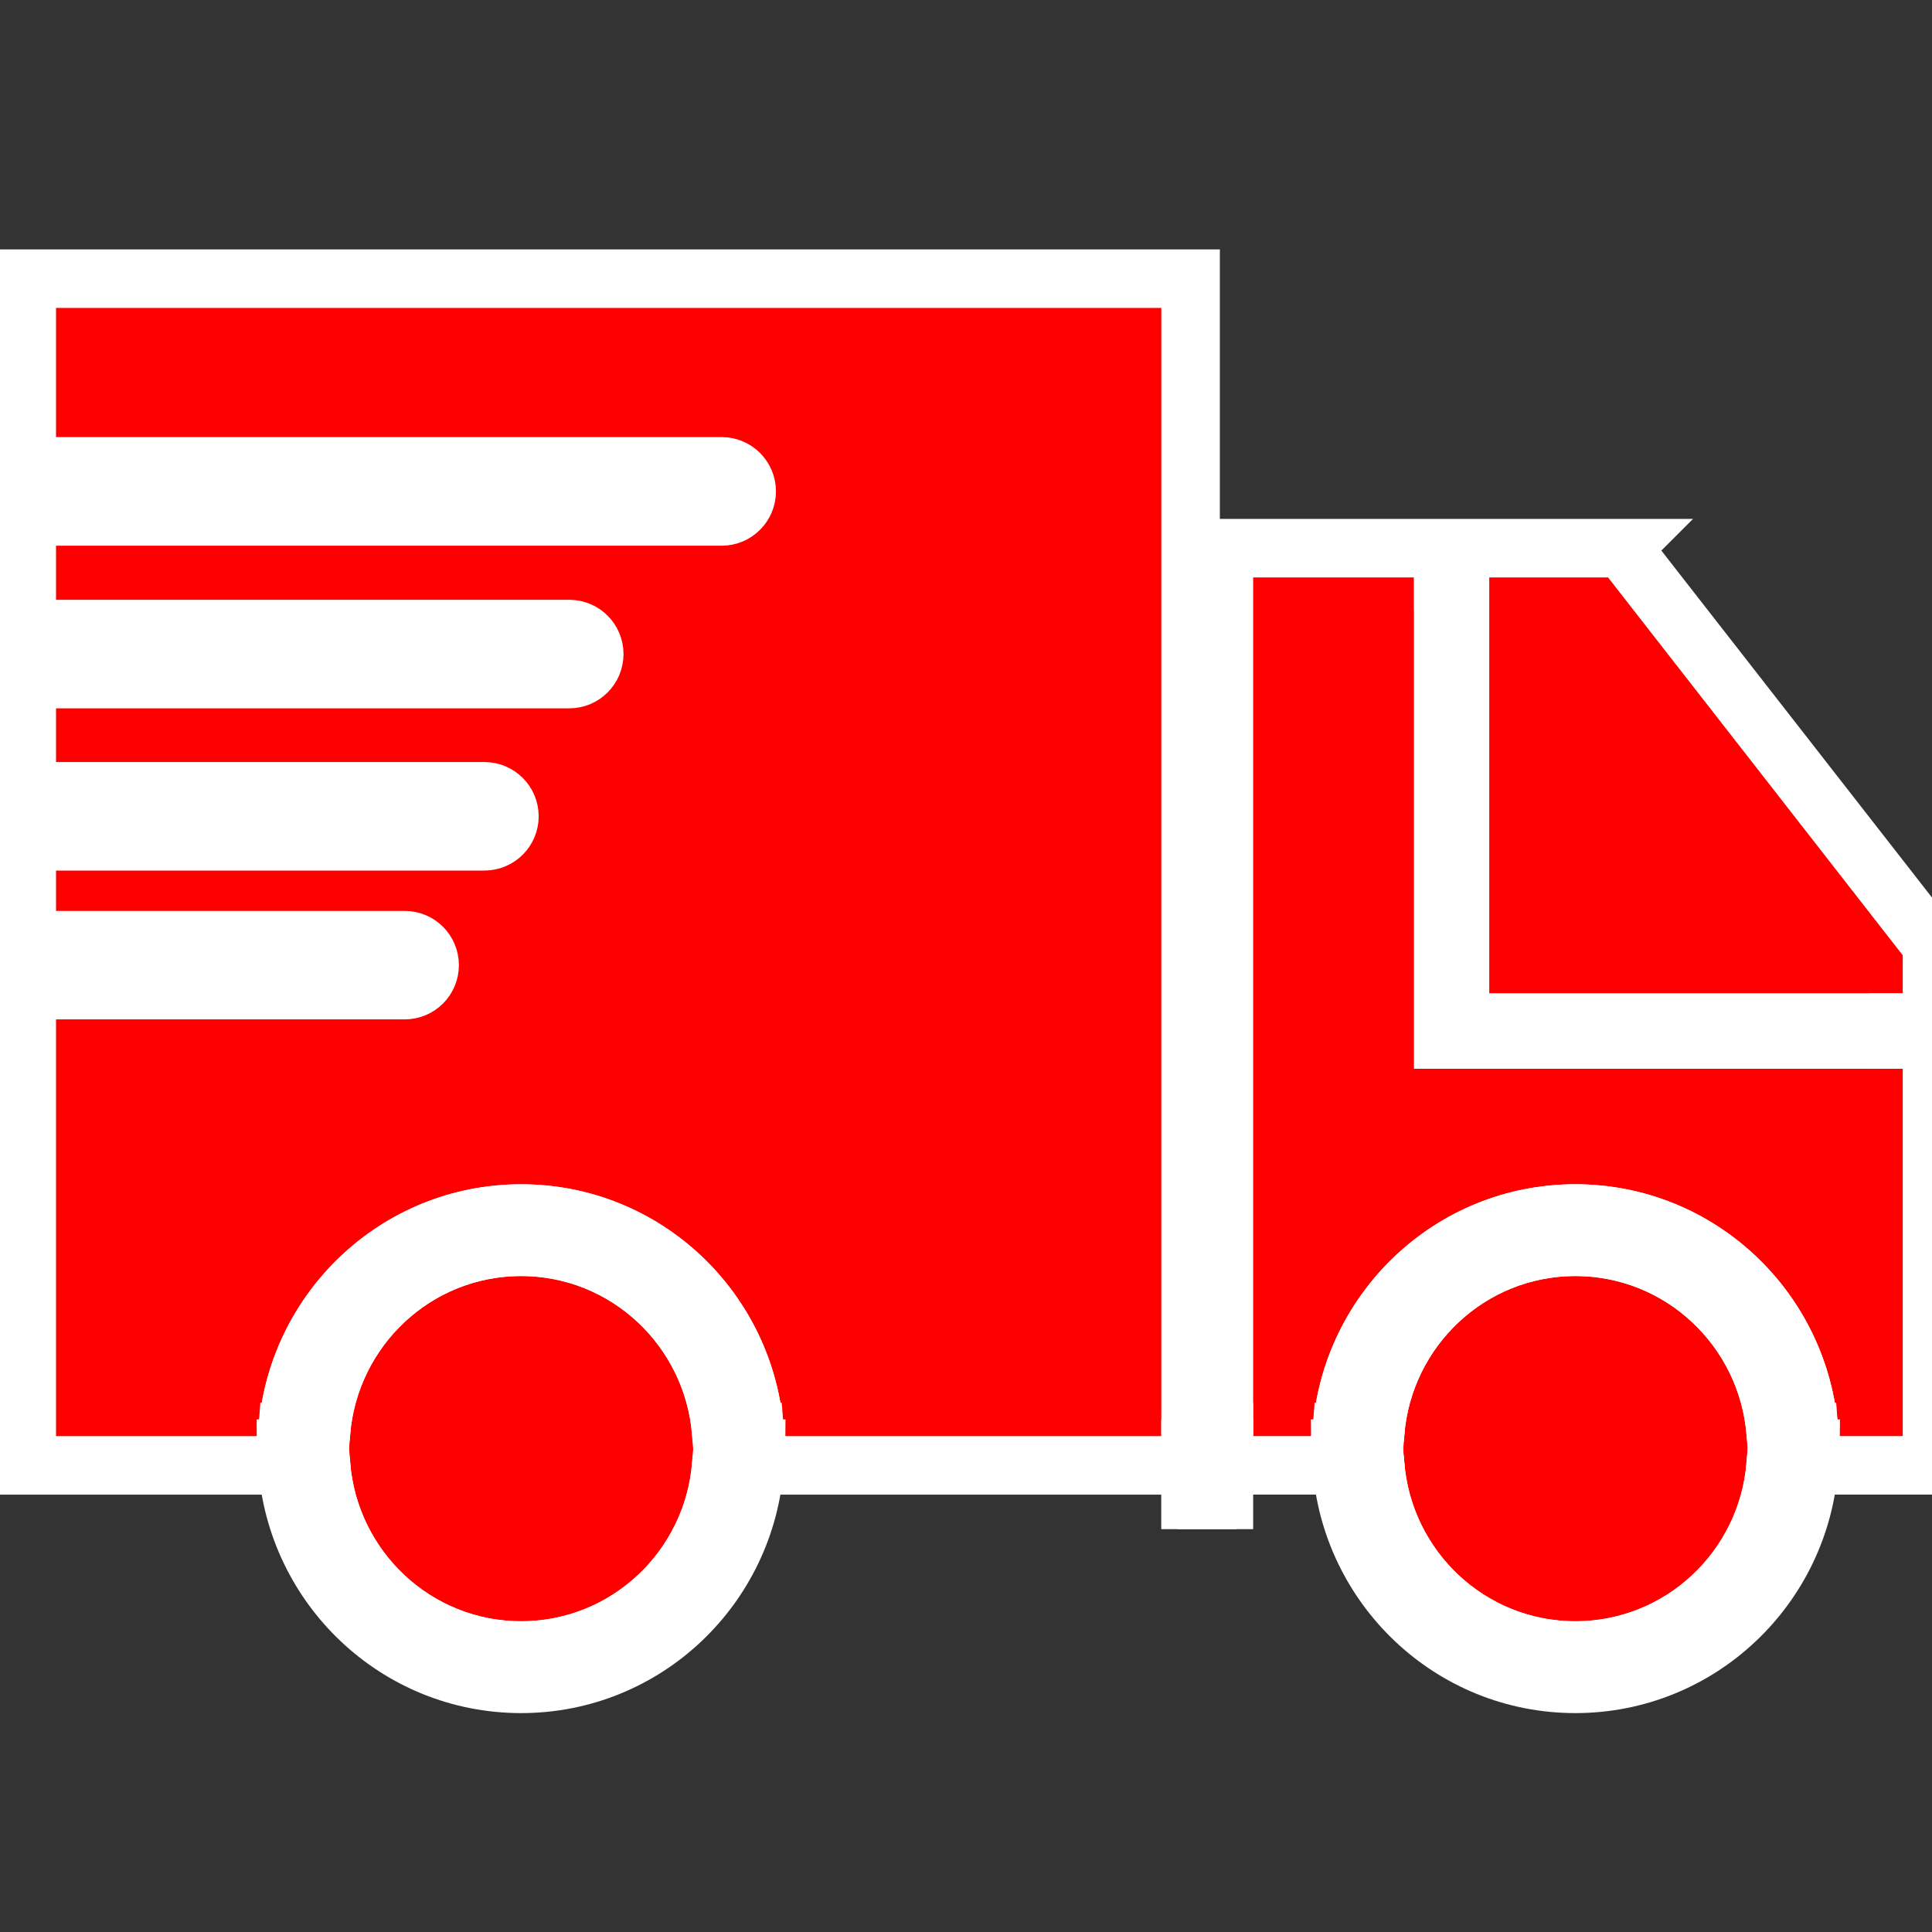 <svg width="33" height="33" xmlns="http://www.w3.org/2000/svg">

 <rect width="100%" height="100%" fill="#333333" stroke="none"/>

 <g>
  <title>background</title>
  <rect fill="none" id="canvas_background" height="402" width="582" y="-1" x="-1"/>
 </g>
 <g>
  <title>Layer 1</title>
  <g id="svg_1">
   <path stroke="#fff" id="svg_2" d="m27.711,9.363l-6.806,0l0,0.286l0,0.283l0,14.529l0,0.284l0,0.284l2.014,0c-0.007,-0.096 -0.028,-0.187 -0.028,-0.284s0.021,-0.188 0.028,-0.284c0.149,-2.082 1.872,-3.733 3.989,-3.733c2.118,0 3.842,1.651 3.991,3.733c0.007,0.096 0.028,0.187 0.028,0.284s-0.021,0.188 -0.029,0.284l2.102,0l0,-8.885l-5.289,-6.781zm5.003,8.391l-0.285,0l-7.775,0l0,-7.822l0,-0.284l0.283,0l0,0.283l0,7.537l7.492,0l0.285,0l0,0.286z" fill="#ff0000"/>
   <path stroke="#fff" id="svg_3" d="m0.457,4.76l0,3.206l0.284,0l0.286,0l11.301,0c0.234,0 0.426,0.191 0.426,0.427c0,0.236 -0.192,0.428 -0.426,0.428l-11.302,0l-0.285,0l-0.284,0l0,1.924l0.284,0l0.286,0l8.698,0c0.234,0 0.425,0.191 0.425,0.427c0,0.235 -0.191,0.427 -0.425,0.427l-8.699,0l-0.285,0l-0.284,0l0,1.917l0.284,0l0.286,0l7.245,0c0.237,0 0.429,0.191 0.429,0.428c0,0.235 -0.192,0.426 -0.429,0.426l-7.246,0l-0.285,0l-0.284,0l0,1.689l0.284,0l0.286,0l5.885,0c0.236,0 0.426,0.19 0.426,0.427c0,0.235 -0.19,0.426 -0.426,0.426l-5.886,0l-0.285,0l-0.284,0l0,8.118l4.456,0c-0.007,-0.096 -0.029,-0.187 -0.029,-0.284s0.022,-0.188 0.029,-0.284c0.148,-2.082 1.871,-3.733 3.989,-3.733c2.119,0 3.839,1.651 3.987,3.733c0.007,0.096 0.029,0.187 0.029,0.284s-0.022,0.188 -0.029,0.284l7.1,0l0.347,0l0,-0.284l0,-15.098l0,-0.285l0,-4.603l-19.879,0z" fill="#ff0000"/>
   <polygon stroke="#fff" id="svg_4" points="32.429,17.754 32.429,17.469 24.937,17.469 24.937,9.932 24.653,9.932 24.653,17.754  " fill="#ff0000"/>
   <rect stroke="#fff" id="svg_5" height="0.283" width="0.283" fill="#ff0000" y="9.648" x="24.653"/>
   <rect stroke="#fff" id="svg_6" height="0.285" width="0.285" fill="#ff0000" y="17.469" x="32.429"/>
   <path stroke="#fff" id="svg_7" d="m30.33,24.461c-0.147,-1.767 -1.616,-3.165 -3.422,-3.165c-1.804,0 -3.271,1.398 -3.419,3.165c-0.008,0.096 -0.028,0.187 -0.028,0.284s0.021,0.188 0.028,0.284c0.147,1.767 1.615,3.163 3.419,3.163c1.806,0 3.274,-1.396 3.422,-3.163c0.008,-0.096 0.028,-0.187 0.028,-0.284s-0.02,-0.188 -0.028,-0.284z" fill="#ff0000"/>
   <path stroke="#fff" id="svg_8" d="m26.908,28.476c-1.962,0 -3.556,-1.521 -3.704,-3.446l-0.285,0c0.149,2.079 1.872,3.731 3.989,3.731c2.118,0 3.842,-1.652 3.99,-3.731l-0.284,0c-0.148,1.925 -1.742,3.446 -3.706,3.446z" fill="#ff0000"/>
   <path stroke="#fff" id="svg_9" d="m26.908,20.728c-2.117,0 -3.84,1.651 -3.989,3.733l0.285,0c0.148,-1.928 1.742,-3.45 3.704,-3.45c1.964,0 3.558,1.522 3.706,3.45l0.285,0c-0.149,-2.082 -1.873,-3.733 -3.991,-3.733z" fill="#ff0000"/>
   <path stroke="#fff" id="svg_10" d="m23.176,24.745l-0.285,0c0,0.098 0.021,0.188 0.028,0.284l0.285,0c-0.007,-0.095 -0.028,-0.186 -0.028,-0.284z" fill="#ff0000"/>
   <path stroke="#fff" id="svg_11" d="m30.643,24.745c0,0.098 -0.021,0.188 -0.028,0.284l0.284,0c0.008,-0.096 0.029,-0.187 0.029,-0.284l-0.285,0z" fill="#ff0000"/>
   <path stroke="#fff" id="svg_12" d="m30.614,24.461c0.007,0.096 0.028,0.187 0.028,0.284l0.285,0c0,-0.098 -0.021,-0.188 -0.028,-0.284l-0.285,0z" fill="#ff0000"/>
   <path stroke="#fff" id="svg_13" d="m22.919,24.461c-0.007,0.096 -0.028,0.187 -0.028,0.284l0.285,0c0,-0.098 0.021,-0.188 0.028,-0.284l-0.285,0z" fill="#ff0000"/>
   <path stroke="#fff" id="svg_14" d="m26.908,28.192c-1.804,0 -3.271,-1.396 -3.419,-3.163l-0.285,0c0.148,1.926 1.742,3.446 3.704,3.446c1.964,0 3.558,-1.521 3.706,-3.446l-0.284,0c-0.147,1.767 -1.616,3.163 -3.422,3.163z" fill="#ff0000"/>
   <path stroke="#fff" id="svg_15" d="m26.908,21.011c-1.962,0 -3.556,1.522 -3.704,3.45l0.285,0c0.147,-1.767 1.615,-3.165 3.419,-3.165c1.806,0 3.274,1.398 3.422,3.165l0.284,0c-0.148,-1.928 -1.742,-3.45 -3.706,-3.45z" fill="#ff0000"/>
   <path stroke="#fff" id="svg_16" d="m30.33,25.029l0.284,0c0.007,-0.096 0.028,-0.187 0.028,-0.284l-0.284,0c0,0.098 -0.02,0.189 -0.028,0.284z" fill="#ff0000"/>
   <path stroke="#fff" id="svg_17" d="m23.461,24.745l-0.285,0c0,0.098 0.021,0.188 0.028,0.284l0.285,0c-0.008,-0.095 -0.028,-0.186 -0.028,-0.284z" fill="#ff0000"/>
   <path stroke="#fff" id="svg_18" d="m23.489,24.461l-0.285,0c-0.007,0.096 -0.028,0.187 -0.028,0.284l0.285,0c0,-0.098 0.02,-0.188 0.028,-0.284z" fill="#ff0000"/>
   <path stroke="#fff" id="svg_19" d="m30.33,24.461c0.008,0.096 0.028,0.187 0.028,0.284l0.284,0c0,-0.098 -0.021,-0.188 -0.028,-0.284l-0.284,0z" fill="#ff0000"/>
   <path stroke="#fff" id="svg_20" d="m12.32,24.461c-0.147,-1.767 -1.616,-3.165 -3.419,-3.165c-1.804,0 -3.271,1.398 -3.418,3.165c-0.008,0.096 -0.029,0.187 -0.029,0.284s0.021,0.188 0.029,0.284c0.147,1.767 1.614,3.163 3.418,3.163c1.804,0 3.272,-1.396 3.419,-3.163c0.008,-0.096 0.029,-0.187 0.029,-0.284s-0.021,-0.188 -0.029,-0.284z" fill="#ff0000"/>
   <path stroke="#fff" id="svg_21" d="m8.901,28.476c-1.965,0 -3.556,-1.521 -3.704,-3.446l-0.285,0c0.149,2.079 1.871,3.731 3.989,3.731c2.119,0 3.839,-1.652 3.987,-3.731l-0.283,0c-0.147,1.925 -1.74,3.446 -3.704,3.446z" fill="#ff0000"/>
   <path stroke="#fff" id="svg_22" d="m8.901,20.728c-2.118,0 -3.84,1.651 -3.989,3.733l0.285,0c0.147,-1.928 1.738,-3.45 3.704,-3.45c1.965,0 3.557,1.522 3.704,3.45l0.283,0c-0.148,-2.082 -1.868,-3.733 -3.987,-3.733z" fill="#ff0000"/>
   <path stroke="#fff" id="svg_23" d="m12.634,24.745c0,0.098 -0.021,0.188 -0.029,0.284l0.283,0c0.007,-0.096 0.029,-0.187 0.029,-0.284l-0.283,0z" fill="#ff0000"/>
   <path stroke="#fff" id="svg_24" d="m5.168,24.745l-0.285,0c0,0.098 0.022,0.188 0.029,0.284l0.285,0c-0.007,-0.095 -0.029,-0.186 -0.029,-0.284z" fill="#ff0000"/>
   <path stroke="#fff" id="svg_25" d="m12.605,24.461c0.007,0.096 0.029,0.187 0.029,0.284l0.283,0c0,-0.098 -0.022,-0.188 -0.029,-0.284l-0.283,0z" fill="#ff0000"/>
   <path stroke="#fff" id="svg_26" d="m4.912,24.461c-0.007,0.096 -0.029,0.187 -0.029,0.284l0.285,0c0,-0.098 0.021,-0.188 0.029,-0.284l-0.285,0z" fill="#ff0000"/>
   <path stroke="#fff" id="svg_27" d="m8.901,28.192c-1.804,0 -3.271,-1.396 -3.418,-3.163l-0.286,0c0.147,1.926 1.738,3.446 3.704,3.446c1.964,0 3.557,-1.521 3.704,-3.446l-0.285,0c-0.147,1.767 -1.615,3.163 -3.419,3.163z" fill="#ff0000"/>
   <path stroke="#fff" id="svg_28" d="m8.901,21.011c-1.965,0 -3.556,1.522 -3.704,3.45l0.285,0c0.147,-1.767 1.614,-3.165 3.418,-3.165c1.804,0 3.272,1.398 3.419,3.165l0.285,0c-0.146,-1.928 -1.738,-3.45 -3.703,-3.45z" fill="#ff0000"/>
   <path stroke="#fff" id="svg_29" d="m12.32,25.029l0.285,0c0.007,-0.096 0.029,-0.187 0.029,-0.284l-0.285,0c0,0.098 -0.021,0.189 -0.029,0.284z" fill="#ff0000"/>
   <path stroke="#fff" id="svg_30" d="m5.454,24.745l-0.286,0c0,0.098 0.021,0.188 0.029,0.284l0.285,0c-0.007,-0.095 -0.028,-0.186 -0.028,-0.284z" fill="#ff0000"/>
   <path stroke="#fff" id="svg_31" d="m5.482,24.461l-0.285,0c-0.007,0.096 -0.029,0.187 -0.029,0.284l0.285,0c0.001,-0.098 0.022,-0.188 0.029,-0.284z" fill="#ff0000"/>
   <path stroke="#fff" id="svg_32" d="m12.32,24.461c0.008,0.096 0.029,0.187 0.029,0.284l0.285,0c0,-0.098 -0.021,-0.188 -0.029,-0.284l-0.285,0z" fill="#ff0000"/>
   <polygon stroke="#fff" id="svg_33" points="20.559,25.029 20.335,25.029 20.335,25.619 20.62,25.619 20.62,25.029  " fill="#ff0000"/>
   <rect stroke="#fff" id="svg_34" height="0.59" width="0.285" fill="#ff0000" y="25.029" x="20.62"/>
   <rect stroke="#fff" id="svg_35" height="0.284" width="0.285" fill="#ff0000" y="24.745" x="20.62"/>
   <rect stroke="#fff" id="svg_36" height="0.284" width="0.062" fill="#ff0000" y="24.745" x="20.559"/>
   <rect stroke="#fff" id="svg_37" height="0.284" width="0.224" fill="#ff0000" y="24.745" x="20.335"/>
   <rect stroke="#fff" id="svg_38" height="0.284" width="0.062" fill="#ff0000" y="24.461" x="20.559"/>
   <rect stroke="#fff" id="svg_39" height="0.284" width="0.285" fill="#ff0000" y="24.461" x="20.62"/>
  </g>
 </g>
</svg>